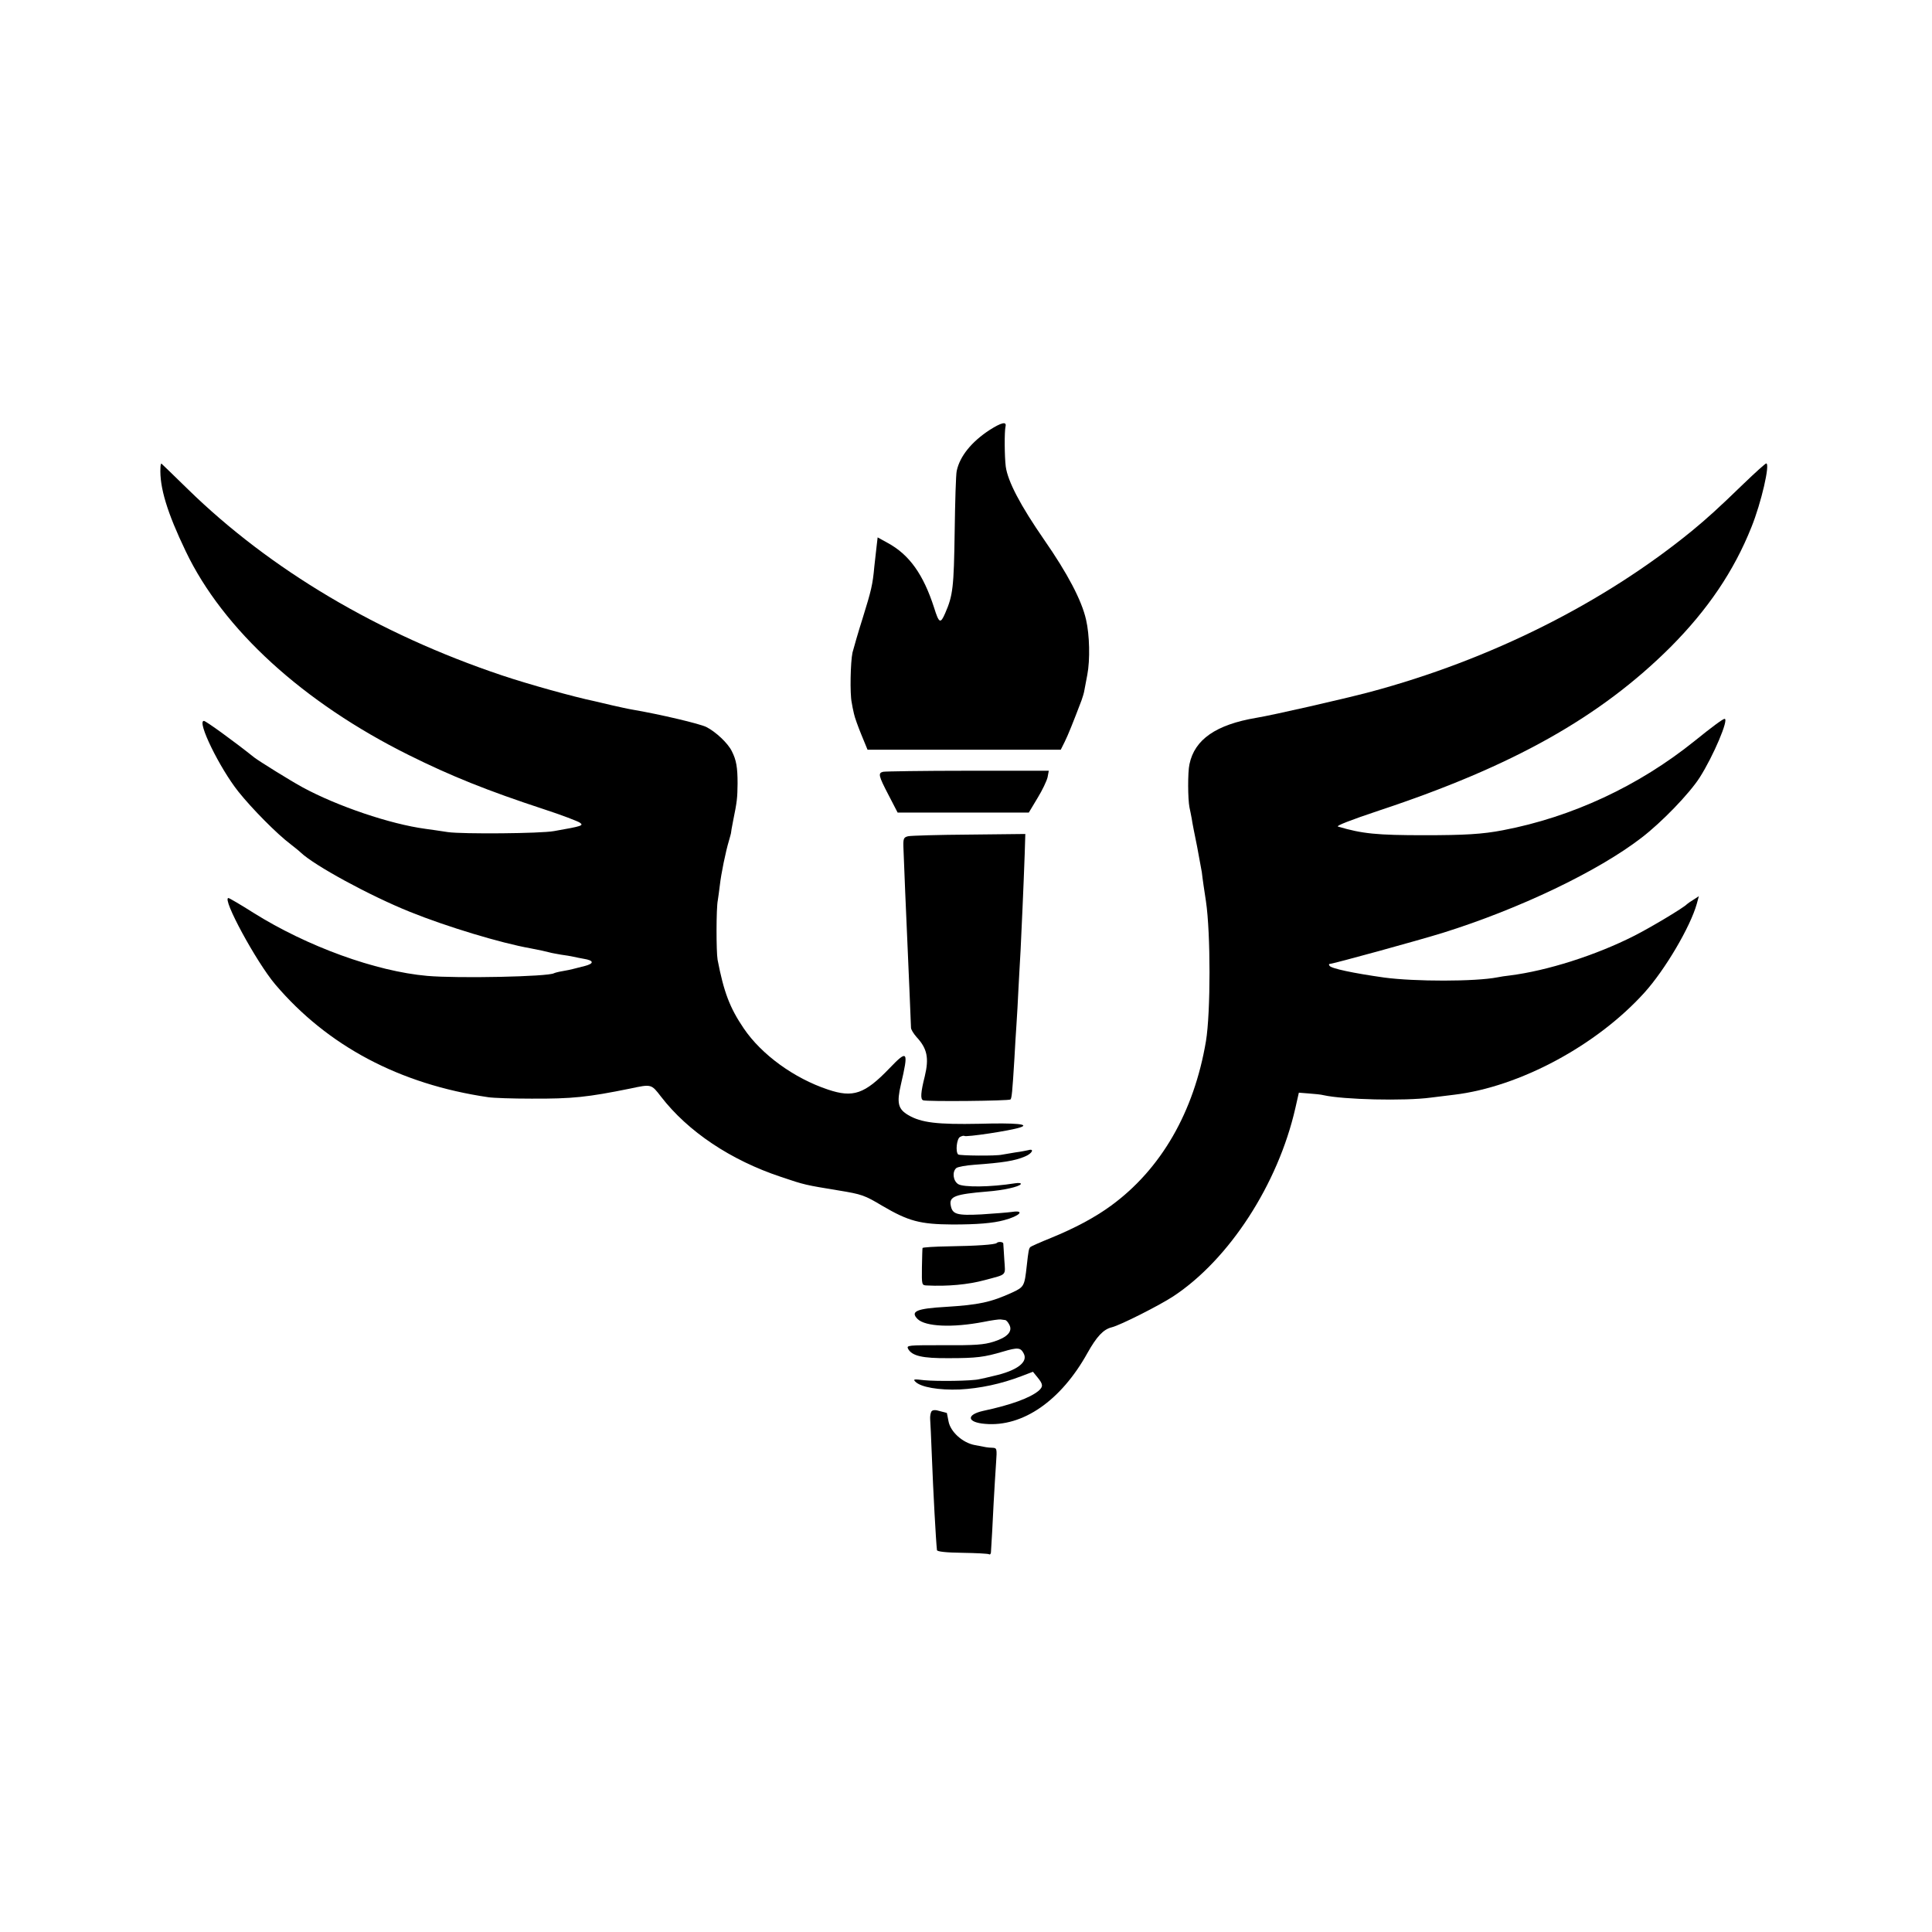 <?xml version="1.0" standalone="no"?>
<!DOCTYPE svg PUBLIC "-//W3C//DTD SVG 20010904//EN"
 "http://www.w3.org/TR/2001/REC-SVG-20010904/DTD/svg10.dtd">
<svg version="1.0" xmlns="http://www.w3.org/2000/svg"
 width="938pt" height="938pt" viewBox="0 0 938 938"
 preserveAspectRatio="xMidYMid meet">
<g transform="translate(0,938) scale(0.1,-0.1)"
fill="#000000" stroke="none">
<path d="M4804 7292 c-87 -57 -144 -127 -159 -198 -4 -16 -8 -149 -10 -296 -4
-268 -8 -308 -46 -395 -23 -53 -30 -50 -54 27 -52 161 -120 257 -225 314 l-49
27 -5 -43 c-3 -24 -8 -68 -11 -98 -8 -89 -15 -117 -56 -249 -22 -69 -44 -146
-50 -169 -10 -46 -13 -200 -4 -242 2 -14 7 -38 11 -55 3 -16 20 -63 36 -102
l30 -73 469 0 469 0 19 38 c16 32 41 94 82 202 5 14 12 36 14 50 3 14 9 47 14
74 14 73 11 194 -6 267 -21 94 -90 225 -204 389 -114 165 -176 282 -186 355
-6 48 -7 169 -1 195 6 25 -20 19 -78 -18z"/>
<path d="M779 7109 c-5 -94 33 -219 123 -406 181 -379 570 -734 1083 -989 205
-102 382 -173 656 -263 86 -28 164 -58 174 -65 20 -14 12 -17 -125 -41 -64
-12 -444 -15 -515 -5 -38 6 -88 13 -110 16 -171 23 -427 110 -595 201 -59 32
-210 126 -235 145 -104 83 -236 178 -245 178 -36 0 77 -230 167 -343 66 -83
189 -207 253 -255 19 -15 42 -33 50 -41 66 -63 336 -210 530 -288 178 -72 443
-152 585 -177 46 -9 75 -15 93 -20 9 -3 35 -7 56 -11 21 -3 48 -7 60 -10 12
-3 34 -7 50 -10 50 -8 52 -23 5 -35 -24 -6 -51 -13 -59 -15 -8 -2 -30 -7 -49
-10 -19 -3 -37 -8 -41 -10 -27 -17 -468 -26 -616 -13 -250 22 -583 143 -843
306 -63 40 -118 72 -122 72 -33 0 135 -310 227 -419 254 -299 604 -485 1034
-548 25 -4 119 -7 210 -7 199 -1 273 7 480 49 103 22 102 22 149 -39 131 -170
339 -309 583 -390 115 -39 117 -39 281 -66 110 -18 125 -23 210 -74 128 -75
183 -90 342 -91 118 0 195 6 250 21 76 20 104 50 38 40 -21 -3 -87 -8 -148
-12 -119 -6 -141 0 -149 43 -9 44 21 55 177 68 78 6 155 23 163 36 3 5 -10 7
-28 4 -119 -19 -250 -20 -276 -4 -25 16 -30 60 -9 78 8 6 47 13 88 16 138 10
196 19 245 40 35 14 48 40 17 31 -10 -2 -38 -8 -63 -11 -25 -4 -54 -9 -65 -11
-29 -7 -207 -5 -213 1 -14 13 -7 77 9 85 9 5 18 7 21 5 7 -7 222 25 270 41 51
16 -19 23 -197 18 -204 -4 -282 5 -345 42 -50 29 -57 59 -36 149 38 163 33
171 -55 79 -121 -126 -177 -145 -299 -104 -165 55 -323 170 -409 297 -68 100
-97 177 -127 333 -7 39 -7 252 1 289 2 14 7 47 10 74 6 54 28 162 44 215 5 18
10 35 10 37 0 3 4 29 10 58 20 98 21 112 22 183 0 78 -6 114 -28 157 -19 39
-78 94 -123 117 -31 16 -226 62 -361 85 -19 3 -63 13 -99 21 -36 9 -74 17 -85
20 -97 20 -320 82 -448 125 -599 201 -1125 513 -1525 904 -68 66 -125 122
-128 124 -2 2 -5 -7 -5 -20z"/>
<path d="M8466 7032 c-127 -123 -176 -167 -251 -229 -431 -352 -981 -627
-1565 -783 -133 -35 -466 -111 -550 -125 -196 -33 -300 -105 -325 -225 -9 -39
-8 -171 0 -210 3 -14 8 -38 11 -55 2 -16 14 -77 26 -135 11 -58 21 -114 23
-125 2 -21 14 -104 20 -141 23 -154 23 -540 0 -679 -58 -344 -218 -621 -460
-798 -79 -58 -177 -110 -292 -157 -52 -21 -97 -41 -100 -44 -8 -7 -10 -19 -18
-91 -11 -100 -13 -103 -70 -130 -105 -48 -163 -60 -323 -70 -142 -8 -174 -22
-137 -59 38 -37 169 -43 320 -14 39 8 76 13 83 12 6 -1 16 -2 22 -3 5 0 14
-10 20 -22 18 -33 -9 -62 -76 -83 -47 -15 -90 -18 -241 -17 -175 0 -183 0
-174 -18 19 -34 69 -46 196 -45 137 0 174 5 265 32 71 21 85 20 100 -9 23 -42
-33 -84 -145 -109 -28 -7 -59 -14 -70 -16 -35 -9 -207 -11 -268 -5 -50 6 -55
5 -43 -7 26 -27 115 -42 215 -38 98 5 202 27 301 65 l55 21 22 -27 c28 -34 28
-45 6 -65 -42 -35 -134 -69 -270 -98 -84 -19 -78 -56 10 -63 183 -16 368 113
496 343 46 82 78 116 119 126 41 10 231 106 298 150 272 179 509 545 593 914
l17 75 50 -4 c27 -2 58 -5 69 -8 96 -22 396 -29 521 -12 33 4 84 10 114 14
318 38 693 240 924 496 101 112 223 320 254 431 l10 37 -26 -17 c-15 -9 -29
-19 -32 -22 -14 -16 -176 -113 -255 -153 -187 -95 -423 -170 -605 -193 -19 -2
-46 -6 -60 -9 -107 -21 -402 -21 -550 -1 -149 21 -258 44 -265 57 -4 5 -3 9 0
9 16 0 434 115 550 151 371 116 754 299 965 462 98 75 232 214 282 292 67 105
143 285 121 285 -8 0 -61 -39 -145 -107 -272 -219 -596 -370 -932 -434 -99
-19 -185 -24 -381 -24 -229 0 -302 7 -419 42 -12 3 62 32 200 78 649 215 1073
453 1415 794 180 181 307 368 392 581 48 118 92 310 72 310 -4 0 -53 -44 -109
-98z"/>
<path d="M4288 5633 c-26 -6 -23 -19 26 -113 l44 -85 318 0 319 0 42 70 c24
39 45 84 49 101 l6 32 -393 0 c-217 0 -402 -3 -411 -5z"/>
<path d="M4409 5320 c-21 -5 -24 -11 -23 -50 2 -57 15 -376 19 -455 4 -97 18
-409 18 -425 0 -8 12 -28 27 -45 52 -56 61 -102 40 -190 -20 -79 -22 -112 -8
-117 20 -7 416 -3 424 4 6 7 9 33 19 198 3 52 7 127 10 165 3 39 7 120 10 180
3 61 8 142 10 180 4 80 15 323 20 468 l3 98 -272 -3 c-150 -1 -284 -5 -297 -8z"/>
<path d="M4839 3345 c-9 -8 -99 -14 -231 -16 -70 -1 -128 -5 -129 -8 -1 -3 -2
-45 -3 -94 -1 -86 -1 -87 24 -88 100 -5 200 4 281 26 111 30 100 19 95 99 -2
39 -5 74 -5 79 -1 8 -25 10 -32 2z"/>
<path d="M4522 2527 c-4 -7 -7 -23 -6 -37 1 -14 5 -92 8 -175 7 -183 20 -417
25 -461 1 -7 43 -12 123 -13 67 -1 125 -4 130 -7 4 -3 8 1 9 8 4 62 8 132 13
238 4 69 9 158 12 198 5 70 4 72 -18 73 -26 1 -28 2 -85 13 -60 11 -119 65
-128 116 -4 22 -8 40 -8 40 -1 0 -16 4 -34 9 -22 7 -35 6 -41 -2z"/>
</g>
</svg>

